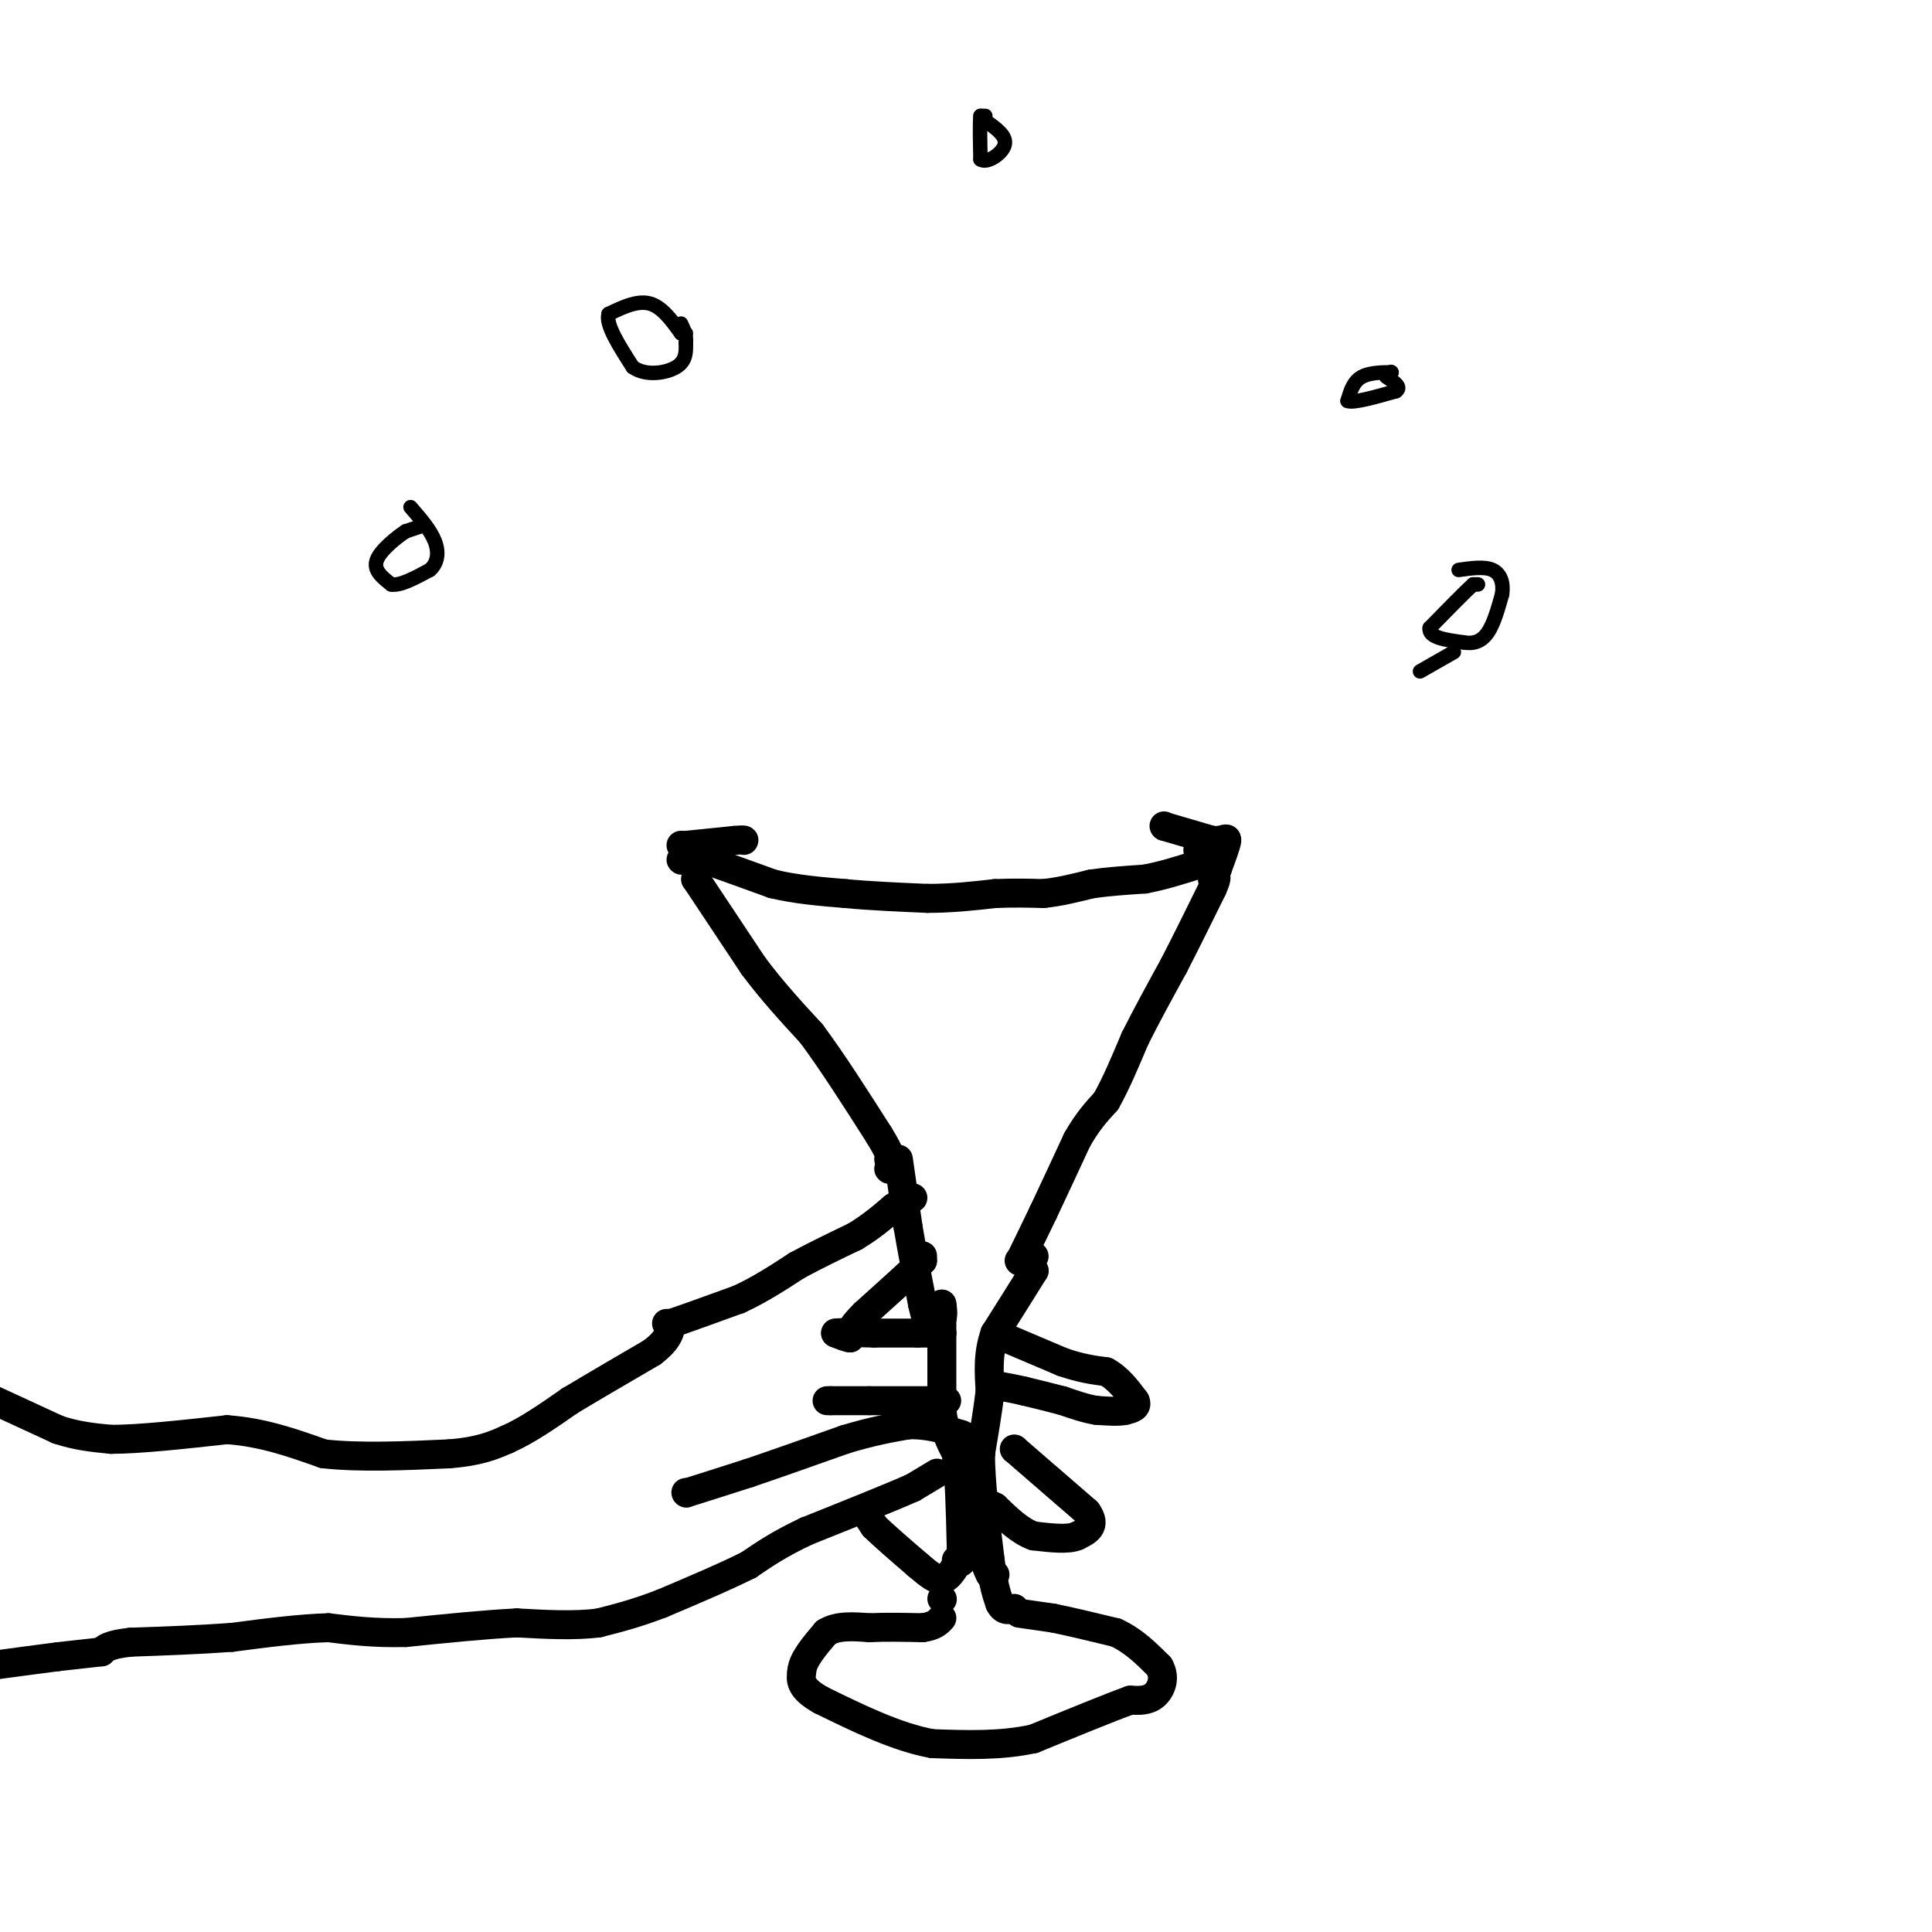 <svg viewBox='0 0 400 400' version='1.1' xmlns='http://www.w3.org/2000/svg' xmlns:xlink='http://www.w3.org/1999/xlink'><g fill='none' stroke='#000000' stroke-width='6' stroke-linecap='round' stroke-linejoin='round'><path d='M-1,290c0.000,0.000 13.000,6.000 13,6'/><path d='M12,296c4.000,1.333 7.500,1.667 11,2'/><path d='M23,298c5.833,0.000 14.917,-1.000 24,-2'/><path d='M47,296c7.333,0.500 13.667,2.750 20,5'/><path d='M67,301c7.667,0.833 16.833,0.417 26,0'/><path d='M93,301c6.333,-0.500 9.167,-1.750 12,-3'/><path d='M105,298c4.167,-1.833 8.583,-4.917 13,-8'/><path d='M118,290c5.000,-3.000 11.000,-6.500 17,-10'/><path d='M135,280c3.500,-2.667 3.750,-4.333 4,-6'/><path d='M138,274c0.000,0.000 1.000,0.000 1,0'/><path d='M139,274c2.500,-0.833 8.250,-2.917 14,-5'/><path d='M153,269c4.333,-2.000 8.167,-4.500 12,-7'/><path d='M165,262c4.000,-2.167 8.000,-4.083 12,-6'/><path d='M177,256c3.333,-2.000 5.667,-4.000 8,-6'/><path d='M185,250c2.000,-1.333 3.000,-1.667 4,-2'/><path d='M191,260c0.000,0.000 0.000,1.000 0,1'/><path d='M191,261c-2.000,2.000 -7.000,6.500 -12,11'/><path d='M179,272c-2.500,2.500 -2.750,3.250 -3,4'/><path d='M176,276c0.000,0.000 0.000,1.000 0,1'/><path d='M176,277c-0.500,0.000 -1.750,-0.500 -3,-1'/><path d='M173,276c0.833,-0.167 4.417,-0.083 8,0'/><path d='M181,276c2.833,0.000 5.917,0.000 9,0'/><path d='M190,276c2.333,0.000 3.667,0.000 5,0'/><path d='M206,276c0.000,0.000 0.100,0.100 0.1,0.1'/><path d='M206.1,276.1c2.333,1.000 8.117,3.450 13.9,5.9'/><path d='M220,282c3.817,1.317 6.408,1.658 9,2'/><path d='M229,284c2.500,1.333 4.250,3.667 6,6'/><path d='M235,290c0.667,1.333 -0.667,1.667 -2,2'/><path d='M233,292c-1.333,0.333 -3.667,0.167 -6,0'/><path d='M227,292c-2.167,-0.333 -4.583,-1.167 -7,-2'/><path d='M220,290c-2.500,-0.667 -5.250,-1.333 -8,-2'/><path d='M212,288c-2.167,-0.500 -3.583,-0.750 -5,-1'/><path d='M196,290c0.000,0.000 -1.000,0.000 -1,0'/><path d='M195,290c-2.667,0.000 -8.833,0.000 -15,0'/><path d='M180,290c-3.833,0.000 -5.917,0.000 -8,0'/><path d='M172,290c-1.333,0.000 -0.667,0.000 0,0'/><path d='M210,300c0.000,0.000 0.100,0.100 0.1,0.1'/><path d='M210.1,300.1c2.500,2.167 8.700,7.533 14.9,12.9'/><path d='M225,313c2.150,2.983 0.075,3.992 -2,5'/><path d='M223,318c-1.833,0.833 -5.417,0.417 -9,0'/><path d='M214,318c-2.833,-1.000 -5.417,-3.500 -8,-6'/><path d='M206,312c-2.167,-1.167 -3.583,-1.083 -5,-1'/><path d='M179,313c0.000,0.000 2.000,3.000 2,3'/><path d='M181,316c1.833,1.833 5.417,4.917 9,8'/><path d='M190,324c2.378,2.044 3.822,3.156 5,3c1.178,-0.156 2.089,-1.578 3,-3'/><path d='M198,324c0.500,-0.667 0.250,-0.833 0,-1'/><path d='M206,326c0.000,0.000 -1.000,0.000 -1,0'/><path d='M205,326c-0.500,-0.833 -1.250,-2.917 -2,-5'/><path d='M194,305c0.000,0.000 -5.000,3.000 -5,3'/><path d='M189,308c-4.500,2.000 -13.250,5.500 -22,9'/><path d='M167,317c-5.667,2.667 -8.833,4.833 -12,7'/><path d='M155,324c-5.000,2.500 -11.500,5.250 -18,8'/><path d='M137,332c-5.167,2.000 -9.083,3.000 -13,4'/><path d='M124,336c-5.000,0.667 -11.000,0.333 -17,0'/><path d='M107,336c-6.667,0.333 -14.833,1.167 -23,2'/><path d='M84,338c-6.500,0.167 -11.250,-0.417 -16,-1'/><path d='M68,337c-6.000,0.167 -13.000,1.083 -20,2'/><path d='M48,339c-6.833,0.500 -13.917,0.750 -21,1'/><path d='M27,340c-4.500,0.500 -5.250,1.250 -6,2'/><path d='M21,342c0.000,0.000 -9.000,1.000 -9,1'/><path d='M12,343c-4.000,0.500 -9.500,1.250 -15,2'/><path d='M142,309c0.000,0.000 0.100,0.100 0.1,0.1'/><path d='M142.1,309.1c2.167,-0.667 7.533,-2.383 12.9,-4.1'/><path d='M155,305c5.483,-1.850 12.742,-4.425 20,-7'/><path d='M175,298c5.500,-1.667 9.250,-2.333 13,-3'/><path d='M188,295c4.000,-0.167 7.500,0.917 11,2'/><path d='M199,297c2.500,1.000 3.250,2.500 4,4'/><path d='M203,301c-0.167,1.000 -2.583,1.500 -5,2'/><path d='M211,334c0.000,0.000 7.000,1.000 7,1'/><path d='M218,335c3.333,0.667 8.167,1.833 13,3'/><path d='M231,338c3.667,1.667 6.333,4.333 9,7'/><path d='M240,345c1.400,2.378 0.400,4.822 -1,6c-1.400,1.178 -3.200,1.089 -5,1'/><path d='M234,352c-4.167,1.500 -12.083,4.750 -20,8'/><path d='M214,360c-6.833,1.500 -13.917,1.250 -21,1'/><path d='M193,361c-7.333,-1.333 -15.167,-5.167 -23,-9'/><path d='M170,352c-4.500,-2.500 -4.250,-4.250 -4,-6'/><path d='M166,346c0.167,-2.333 2.583,-5.167 5,-8'/><path d='M171,338c2.333,-1.500 5.667,-1.250 9,-1'/><path d='M180,337c3.333,-0.167 7.167,-0.083 11,0'/><path d='M191,337c2.500,-0.333 3.250,-1.167 4,-2'/><path d='M214,260c0.000,0.000 0.100,0.100 0.1,0.1'/><path d='M214,263c0.000,0.000 0.100,0.100 0.1,0.1'/><path d='M214.1,263.1c-1.333,2.167 -4.717,7.533 -8.1,12.9'/><path d='M206,276c-1.517,4.150 -1.258,8.075 -1,12'/><path d='M205,288c-0.500,4.167 -1.250,8.583 -2,13'/><path d='M203,301c0.000,5.833 1.000,13.917 2,22'/><path d='M205,323c0.667,5.167 1.333,7.083 2,9'/><path d='M207,332c0.833,1.667 1.917,1.333 3,1'/><path d='M195,331c0.000,0.000 0.100,0.100 0.1,0.1'/><path d='M195,270c0.000,0.000 0.000,6.000 0,6'/><path d='M195,276c0.000,3.667 0.000,9.833 0,16'/><path d='M195,292c0.500,4.167 1.750,6.583 3,9'/><path d='M198,301c0.667,4.667 0.833,11.833 1,19'/><path d='M199,320c0.111,3.800 -0.111,3.800 0,3c0.111,-0.800 0.556,-2.400 1,-4'/><path d='M200,319c0.000,-1.667 -0.500,-3.833 -1,-6'/><path d='M211,261c0.000,0.000 0.100,0.100 0.1,0.1'/><path d='M211.1,261.1c0.833,-1.667 2.867,-5.883 4.9,-10.1'/><path d='M216,251c1.983,-4.183 4.492,-9.592 7,-15'/><path d='M223,236c2.167,-3.833 4.083,-5.917 6,-8'/><path d='M229,228c2.000,-3.500 4.000,-8.250 6,-13'/><path d='M235,215c2.333,-4.667 5.167,-9.833 8,-15'/><path d='M243,200c2.667,-5.167 5.333,-10.583 8,-16'/><path d='M251,184c1.333,-3.000 0.667,-2.500 0,-2'/><path d='M241,171c0.000,0.000 0.100,0.100 0.1,0.1'/><path d='M241.1,171.1c1.667,0.500 5.783,1.700 9.9,2.9'/><path d='M251,174c2.296,0.184 3.084,-0.804 3,0c-0.084,0.804 -1.042,3.402 -2,6'/><path d='M252,180c-0.500,1.000 -0.750,0.500 -1,0'/><path d='M144,182c0.000,0.000 0.100,0.100 0.1,0.1'/><path d='M144.1,182.1c2.000,3.000 6.950,10.450 11.9,17.9'/><path d='M156,200c3.983,5.317 7.992,9.658 12,14'/><path d='M168,214c4.333,5.833 9.167,13.417 14,21'/><path d='M182,235c2.667,4.333 2.333,4.667 2,5'/><path d='M184,242c0.000,0.000 0.100,0.100 0.1,0.1'/><path d='M186,240c0.000,0.000 2.000,14.000 2,14'/><path d='M188,254c0.833,5.000 1.917,10.500 3,16'/><path d='M191,270c0.822,3.689 1.378,4.911 2,5c0.622,0.089 1.311,-0.956 2,-2'/><path d='M195,273c0.333,-0.833 0.167,-1.917 0,-3'/><path d='M145,178c0.000,0.000 1.000,0.000 1,0'/><path d='M146,178c2.500,0.833 8.250,2.917 14,5'/><path d='M160,183c4.833,1.167 9.917,1.583 15,2'/><path d='M175,185c5.333,0.500 11.167,0.750 17,1'/><path d='M192,186c5.167,0.000 9.583,-0.500 14,-1'/><path d='M206,185c4.000,-0.167 7.000,-0.083 10,0'/><path d='M216,185c3.333,-0.333 6.667,-1.167 10,-2'/><path d='M226,183c3.500,-0.500 7.250,-0.750 11,-1'/><path d='M237,182c3.667,-0.667 7.333,-1.833 11,-3'/><path d='M248,179c1.833,-1.000 0.917,-2.000 0,-3'/><path d='M141,178c0.000,0.000 0.100,0.100 0.1,0.1'/><path d='M141,175c0.000,0.000 0.100,0.100 0.1,0.1'/><path d='M141.1,175.1c1.833,-0.167 6.367,-0.633 10.9,-1.1'/><path d='M152,174c2.150,-0.183 2.075,-0.092 2,0'/></g>
<g fill='none' stroke='#000000' stroke-width='3' stroke-linecap='round' stroke-linejoin='round'><path d='M306,121c0.000,0.000 -1.000,0.000 -1,0'/><path d='M305,121c-1.667,1.500 -5.333,5.250 -9,9'/><path d='M296,130c-0.333,2.000 3.333,2.500 7,3'/><path d='M303,133c2.067,0.378 3.733,-0.178 5,-2c1.267,-1.822 2.133,-4.911 3,-8'/><path d='M311,123c0.333,-2.356 -0.333,-4.244 -2,-5c-1.667,-0.756 -4.333,-0.378 -7,0'/><path d='M288,77c0.000,0.000 0.100,0.100 0.1,0.1'/><path d='M288.1,77.1c-1.207,-0.007 -4.273,-0.073 -6.1,0.9c-1.827,0.973 -2.413,2.987 -3,5'/><path d='M279,83c1.167,0.500 5.583,-0.750 10,-2'/><path d='M289,81c1.333,-0.833 -0.333,-1.917 -2,-3'/><path d='M204,24c0.000,0.000 -1.000,0.000 -1,0'/><path d='M203,24c-0.167,1.500 -0.083,5.250 0,9'/><path d='M203,33c1.289,0.956 4.511,-1.156 5,-3c0.489,-1.844 -1.756,-3.422 -4,-5'/><path d='M204,25c-0.667,-0.833 -0.333,-0.417 0,0'/><path d='M142,69c0.000,0.000 -1.000,0.000 -1,0'/><path d='M141,69c-1.089,-1.422 -3.311,-4.978 -6,-6c-2.689,-1.022 -5.844,0.489 -9,2'/><path d='M126,65c-0.667,2.167 2.167,6.583 5,11'/><path d='M131,76c2.689,1.933 6.911,1.267 9,0c2.089,-1.267 2.044,-3.133 2,-5'/><path d='M142,71c0.167,-1.500 -0.417,-2.750 -1,-4'/><path d='M87,109c0.000,0.000 -3.000,1.000 -3,1'/><path d='M84,110c-1.933,1.267 -5.267,3.933 -6,6c-0.733,2.067 1.133,3.533 3,5'/><path d='M81,121c1.833,0.333 4.917,-1.333 8,-3'/><path d='M89,118c1.689,-1.489 1.911,-3.711 1,-6c-0.911,-2.289 -2.956,-4.644 -5,-7'/><path d='M301,135c0.000,0.000 -7.000,4.000 -7,4'/></g>
</svg>